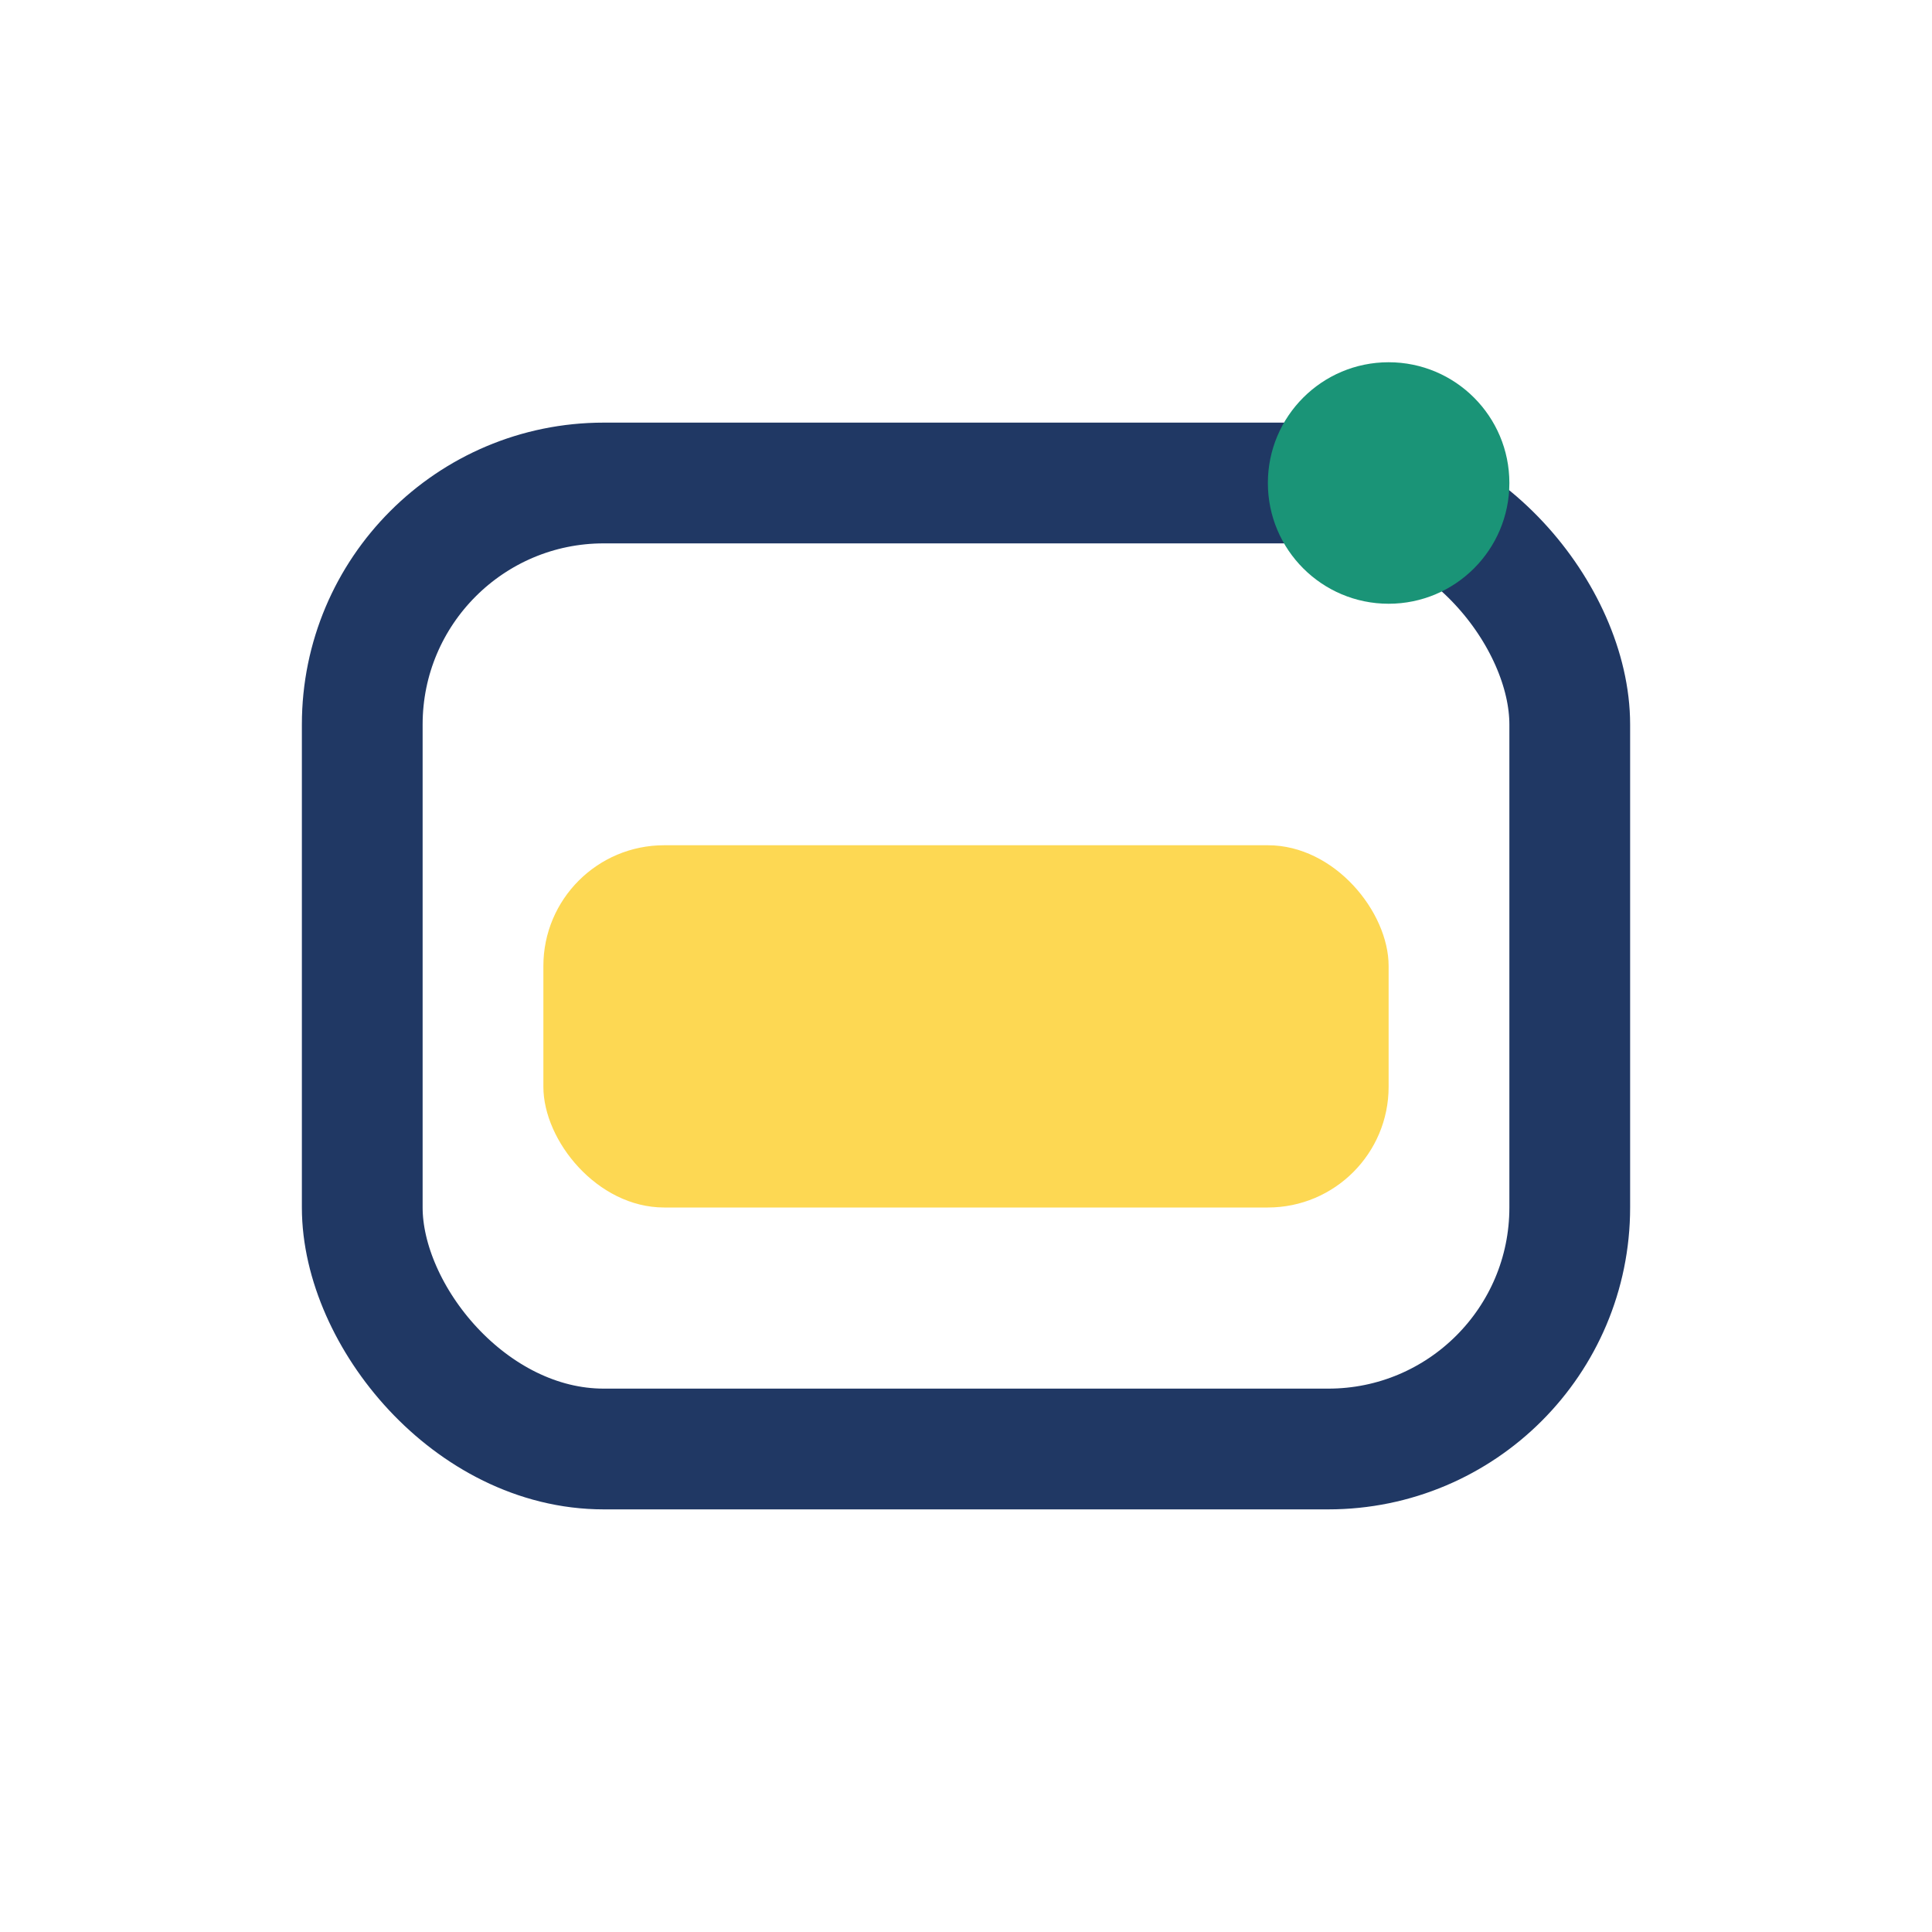 <?xml version="1.0" encoding="UTF-8"?>
<svg xmlns="http://www.w3.org/2000/svg" width="32" height="32" viewBox="0 0 32 32"><rect x="6" y="8" width="20" height="16" rx="4" fill="none" stroke="#203864" stroke-width="2"/><rect x="9" y="14" width="14" height="6" rx="2" fill="#FDD853"/><circle cx="23" cy="8" r="2" fill="#1A9477"/></svg>